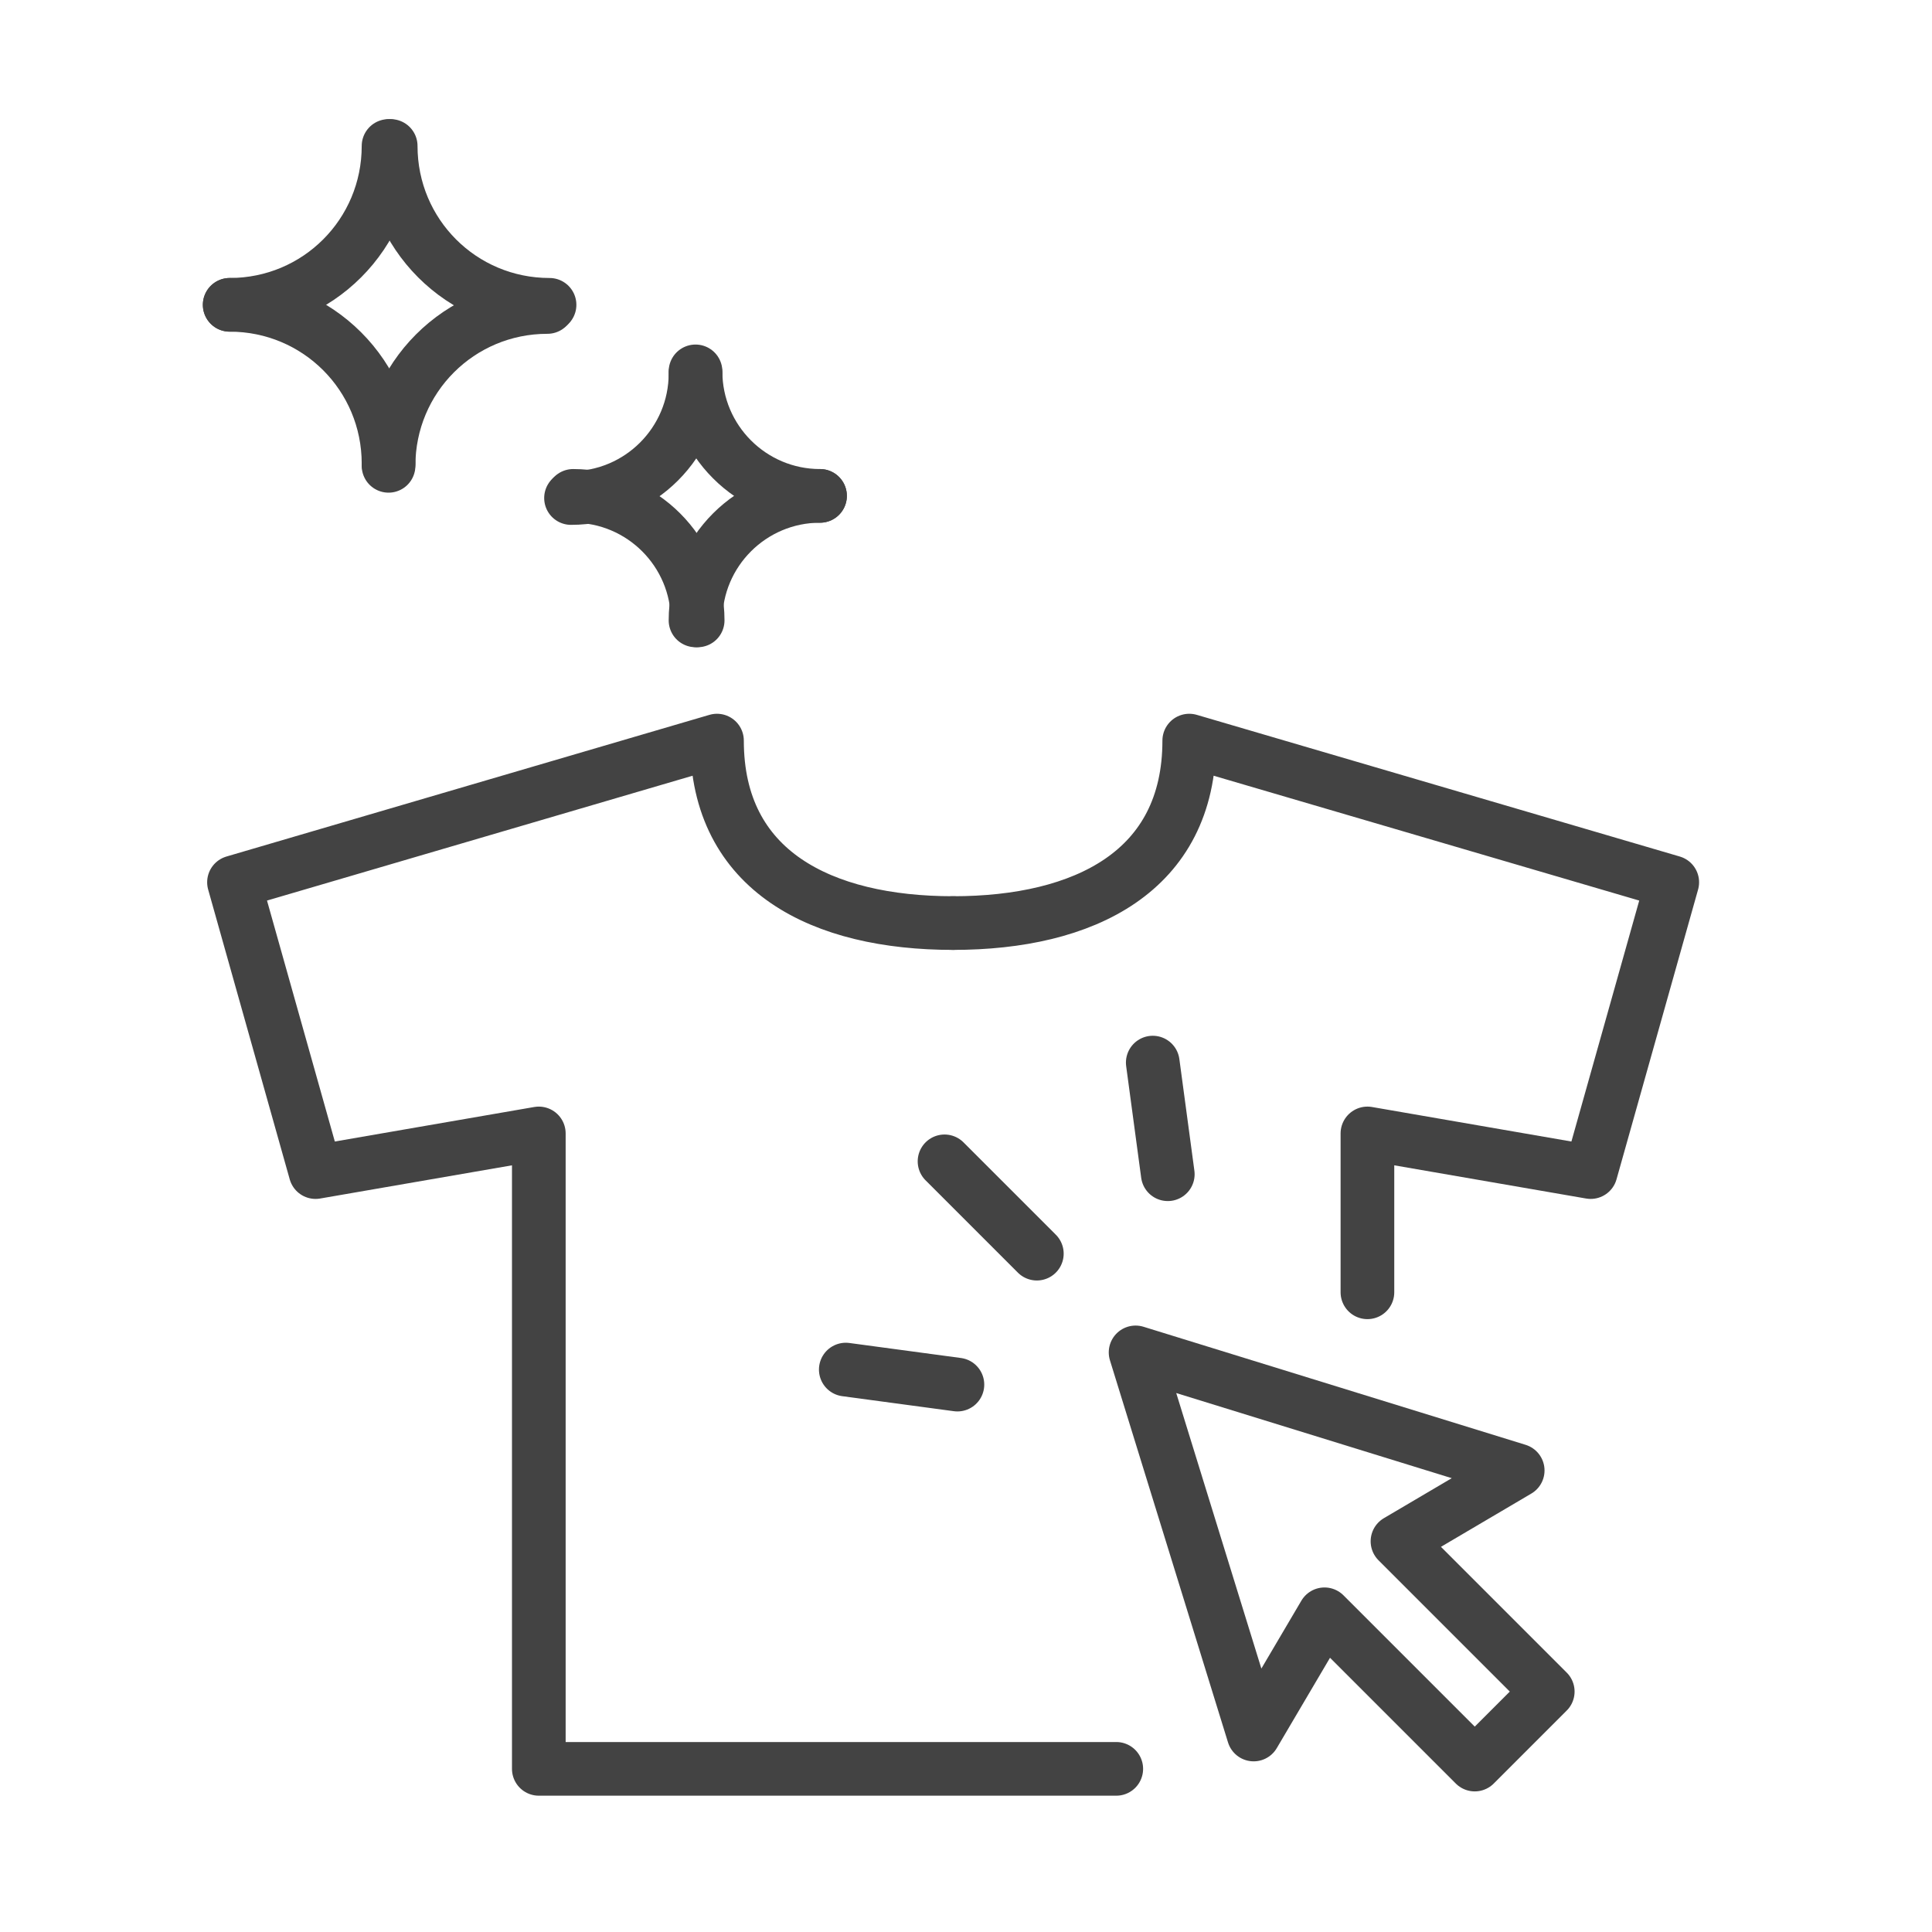 <?xml version="1.0" encoding="UTF-8"?>
<svg id="Layer_1" xmlns="http://www.w3.org/2000/svg" version="1.1" viewBox="0 0 90 90">
  <!-- Generator: Adobe Illustrator 29.5.1, SVG Export Plug-In . SVG Version: 2.1.0 Build 141)  -->
  <defs>
    <style>
      .st0 {
        fill: none;
        stroke: #434343;
        stroke-linecap: round;
        stroke-linejoin: round;
        stroke-width: 2.5px;
      }
    </style>
  </defs>
  <g>
    <path class="st0" d="M44.4,43c-6.1,0-11-2.4-11-8.5l-22.5,6.6,3.8,13.5,10.4-1.8v29.6h26.9"/>
    <path class="st0" d="M44.4,43"/>
    <path class="st0" d="M33.5,34.4"/>
    <path class="st0" d="M44.4,43c6.1,0,11-2.4,11-8.5l22.5,6.6-3.8,13.5-10.4-1.8v7.4"/>
    <path class="st0" d="M44.4,43"/>
    <path class="st0" d="M55.4,34.4"/>
  </g>
  <g>
    <polygon class="st0" points="52.9 63 58.4 80.8 61.7 75.2 68.7 82.2 72.1 78.8 65.1 71.8 70.7 68.5 52.9 63"/>
    <line class="st0" x1="48.3" y1="58.4" x2="44" y2="54.1"/>
    <line class="st0" x1="54.4" y1="54.7" x2="53.7" y2="49.5"/>
    <line class="st0" x1="44.6" y1="64.5" x2="39.4" y2="63.8"/>
  </g>
  <g>
    <path class="st0" d="M18.1,6.8c0,4.1-3.3,7.4-7.4,7.4"/>
    <path class="st0" d="M25.6,14.2c-4.1,0-7.4-3.3-7.4-7.4"/>
    <g>
      <path class="st0" d="M18.1,21.7c0-4.1,3.3-7.4,7.4-7.4"/>
      <path class="st0" d="M10.7,14.2c4.1,0,7.4,3.3,7.4,7.4"/>
    </g>
  </g>
  <g>
    <path class="st0" d="M32.4,17.4c0,3.2-2.6,5.8-5.8,5.8"/>
    <path class="st0" d="M38.2,23.1c-3.2,0-5.8-2.6-5.8-5.8"/>
    <g>
      <path class="st0" d="M32.4,28.9c0-3.2,2.6-5.8,5.8-5.8"/>
      <path class="st0" d="M26.7,23.1c3.2,0,5.8,2.6,5.8,5.8"/>
    </g>
  </g>
</svg>